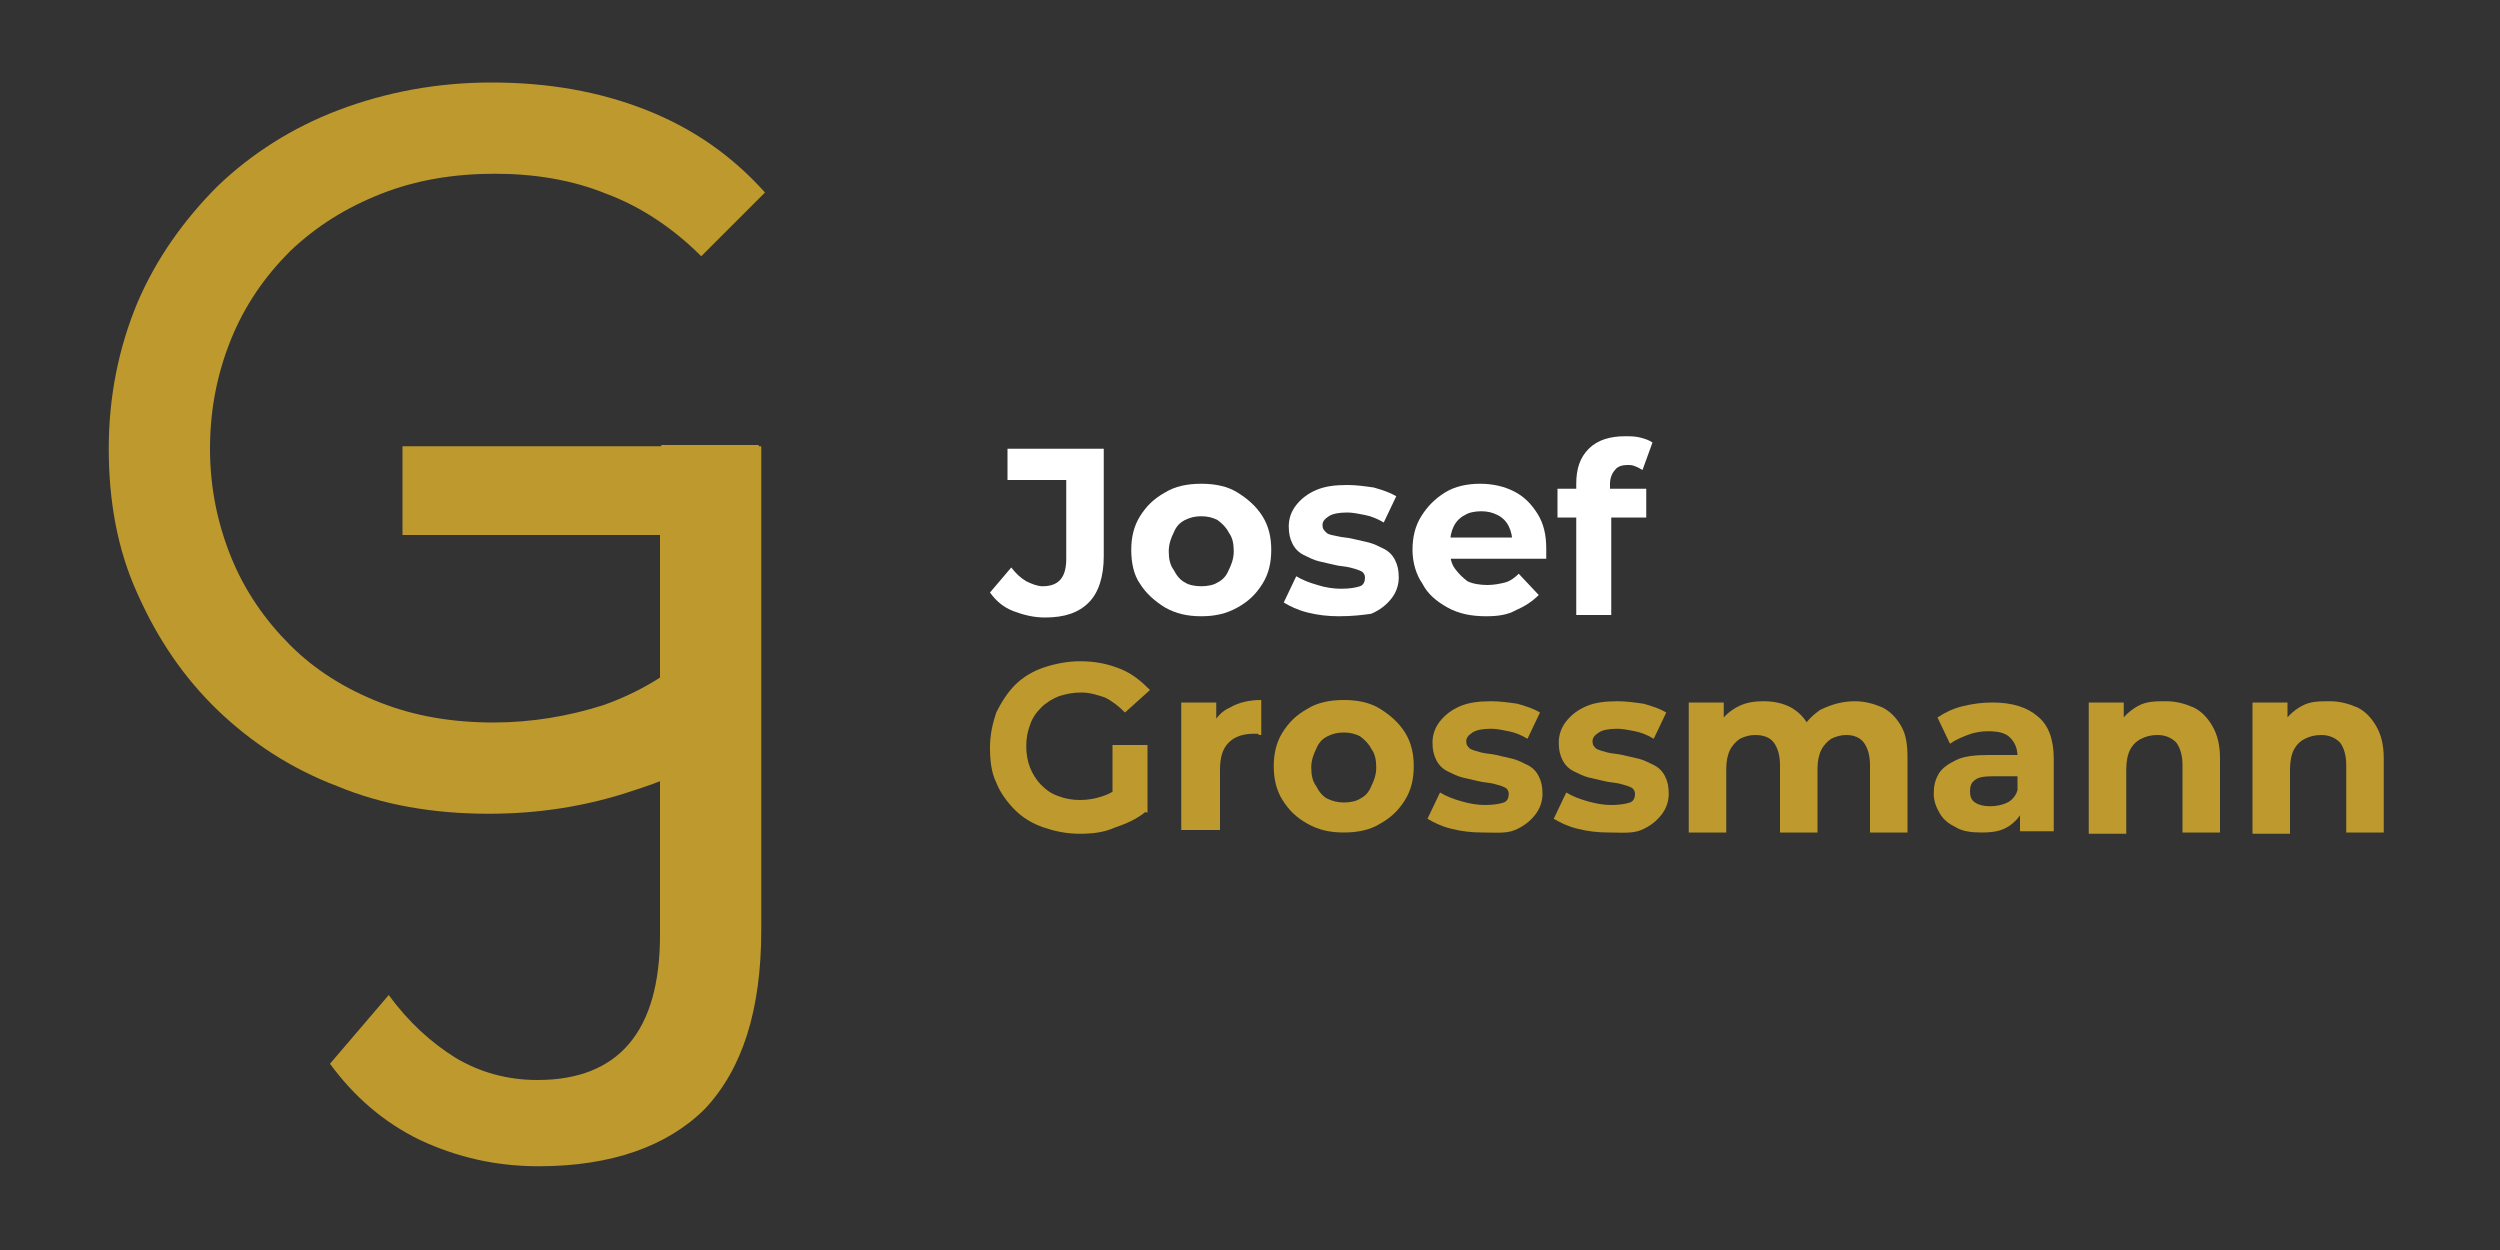 <?xml version="1.0" encoding="utf-8"?>
<!-- Generator: Adobe Illustrator 27.3.1, SVG Export Plug-In . SVG Version: 6.00 Build 0)  -->
<svg version="1.1" id="Vrstva_1" xmlns="http://www.w3.org/2000/svg" xmlns:xlink="http://www.w3.org/1999/xlink" x="0px" y="0px"
	 viewBox="0 0 200 100" style="enable-background:new 0 0 200 100;" xml:space="preserve">
<rect x="0" y="0" width="200" height="100" fill="#333333" stroke="none"/>
<style type="text/css">
	.st0{fill:#BE9A2E;}
	.st1{fill:#FFFFFF;}
</style>
<g>
	<g>
		<path class="st0" d="M43.1,93.3c-3.4,0-6.5-0.7-9.5-2.1c-2.9-1.4-5.3-3.5-7.2-6.1l4.7-5.5c1.6,2.2,3.4,3.8,5.3,5
			c2,1.2,4.2,1.8,6.6,1.8c6.5,0,9.8-3.9,9.8-11.6v-32H32.2v-7.1h28.7v38.7c0,6.4-1.5,11.1-4.5,14.3C53.4,91.7,48.9,93.3,43.1,93.3z"
			/>
	</g>
	<g>
		<path class="st0" d="M39.1,65.1c-4.4,0-8.5-0.7-12.1-2.2c-3.7-1.4-6.9-3.5-9.6-6.1c-2.7-2.6-4.8-5.7-6.4-9.3
			C9.4,44,8.7,40.1,8.7,35.9c0-4.2,0.8-8.1,2.3-11.7c1.5-3.5,3.7-6.6,6.4-9.3c2.7-2.6,6-4.7,9.7-6.1c3.7-1.4,7.8-2.2,12.2-2.2
			c4.5,0,8.6,0.7,12.4,2.2c3.8,1.5,6.9,3.7,9.5,6.6l-5.1,5.1c-2.3-2.3-4.9-4-7.6-5c-2.7-1.1-5.7-1.6-8.9-1.6c-3.3,0-6.3,0.5-9.1,1.6
			c-2.8,1.1-5.2,2.6-7.3,4.6c-2,2-3.6,4.3-4.7,7c-1.1,2.7-1.7,5.6-1.7,8.8c0,3.1,0.6,6,1.7,8.7c1.1,2.7,2.7,5,4.7,7
			c2,2,4.4,3.5,7.2,4.6c2.8,1.1,5.8,1.6,9.1,1.6c3,0,6-0.5,8.8-1.4c2.8-1,5.4-2.5,7.8-4.8l4.6,6.2c-2.8,2.4-6.1,4.2-9.9,5.4
			C47,64.5,43.1,65.1,39.1,65.1z M52.9,56.8V35.6h7.8v22.3L52.9,56.8z"/>
	</g>
</g>
<g>
	<path class="st1" d="M83.6,49.4c-0.9,0-1.7-0.2-2.5-0.5c-0.8-0.3-1.4-0.8-1.9-1.5l1.7-2c0.4,0.5,0.7,0.8,1.2,1.1
		c0.4,0.2,0.9,0.4,1.3,0.4c1.3,0,1.9-0.7,1.9-2.2v-6.3h-4.7v-2.5h7.7v8.6c0,1.6-0.4,2.9-1.2,3.7S85.2,49.4,83.6,49.4z"/>
	<path class="st1" d="M96.1,49.3c-1.1,0-2-0.2-2.9-0.7c-0.8-0.5-1.5-1.1-2-1.9C90.7,46,90.5,45,90.5,44c0-1,0.2-1.9,0.7-2.7
		c0.5-0.8,1.1-1.4,2-1.9c0.8-0.5,1.8-0.7,2.9-0.7c1.1,0,2.1,0.2,2.9,0.7c0.8,0.5,1.5,1.1,2,1.9c0.5,0.8,0.7,1.7,0.7,2.7
		c0,1-0.2,1.9-0.7,2.7c-0.5,0.8-1.1,1.4-2,1.9C98.1,49.1,97.2,49.3,96.1,49.3z M96.1,46.9c0.5,0,1-0.1,1.3-0.3
		c0.4-0.2,0.7-0.5,0.9-1c0.2-0.4,0.4-0.9,0.4-1.5c0-0.6-0.1-1.1-0.4-1.5c-0.2-0.4-0.5-0.7-0.9-1c-0.4-0.2-0.8-0.3-1.3-0.3
		s-0.9,0.1-1.3,0.3s-0.7,0.5-0.9,1c-0.2,0.4-0.4,0.9-0.4,1.5c0,0.6,0.1,1.1,0.4,1.5c0.2,0.4,0.5,0.8,0.9,1
		C95.1,46.8,95.6,46.9,96.1,46.9z"/>
	<path class="st1" d="M107.1,49.3c-0.9,0-1.7-0.1-2.5-0.3c-0.8-0.2-1.4-0.5-1.9-0.8l1-2.1c0.5,0.3,1,0.5,1.7,0.7
		c0.6,0.2,1.3,0.3,1.9,0.3c0.7,0,1.2-0.1,1.5-0.2s0.4-0.4,0.4-0.7c0-0.2-0.1-0.4-0.3-0.5c-0.2-0.1-0.5-0.2-0.9-0.3
		c-0.4-0.1-0.8-0.1-1.2-0.2s-0.9-0.2-1.3-0.3c-0.4-0.1-0.8-0.3-1.2-0.5c-0.4-0.2-0.7-0.5-0.9-0.9c-0.2-0.4-0.3-0.8-0.3-1.4
		c0-0.6,0.2-1.2,0.6-1.7c0.4-0.5,0.9-0.9,1.6-1.2s1.5-0.4,2.5-0.4c0.7,0,1.4,0.1,2.1,0.2c0.7,0.2,1.3,0.4,1.8,0.7l-1,2.1
		c-0.5-0.3-1-0.5-1.5-0.6c-0.5-0.1-1-0.2-1.4-0.2c-0.7,0-1.2,0.1-1.5,0.3c-0.3,0.2-0.5,0.4-0.5,0.7c0,0.3,0.1,0.4,0.3,0.6
		s0.5,0.2,0.9,0.3c0.4,0.1,0.8,0.1,1.2,0.2c0.4,0.1,0.9,0.2,1.3,0.3s0.8,0.3,1.2,0.5c0.4,0.2,0.7,0.5,0.9,0.9
		c0.2,0.4,0.3,0.8,0.3,1.4c0,0.6-0.2,1.2-0.6,1.7c-0.4,0.5-0.9,0.9-1.6,1.2C109,49.2,108.2,49.3,107.1,49.3z"/>
	<path class="st1" d="M118.9,49.3c-1.2,0-2.2-0.2-3.1-0.7c-0.9-0.5-1.6-1.1-2-1.9C113.3,46,113,45,113,44c0-1,0.2-1.9,0.7-2.7
		c0.5-0.8,1.1-1.4,1.9-1.9c0.8-0.5,1.8-0.7,2.8-0.7c1,0,1.9,0.2,2.7,0.6s1.4,1,1.9,1.8c0.5,0.8,0.7,1.7,0.7,2.8c0,0.1,0,0.2,0,0.4
		s0,0.3,0,0.4h-8.3v-1.7h6.8l-1.2,0.5c0-0.5-0.1-1-0.3-1.4c-0.2-0.4-0.5-0.7-0.9-0.9c-0.4-0.2-0.8-0.3-1.3-0.3s-1,0.1-1.3,0.3
		c-0.4,0.2-0.7,0.5-0.9,0.9s-0.3,0.9-0.3,1.4v0.5c0,0.6,0.1,1.1,0.4,1.5c0.3,0.4,0.6,0.7,1,1c0.4,0.2,1,0.3,1.6,0.3
		c0.5,0,1-0.1,1.4-0.2s0.8-0.4,1.1-0.7l1.6,1.7c-0.5,0.5-1.1,0.9-1.8,1.2C120.6,49.2,119.8,49.3,118.9,49.3z"/>
	<path class="st1" d="M124.6,41.4v-2.3h7.1v2.3H124.6z M126.1,49.2V38.7c0-1.2,0.3-2.1,1-2.8c0.7-0.7,1.7-1,2.9-1
		c0.4,0,0.8,0,1.2,0.1c0.4,0.1,0.7,0.2,1,0.4l-0.8,2.2c-0.2-0.1-0.3-0.2-0.6-0.3c-0.2-0.1-0.4-0.1-0.6-0.1c-0.4,0-0.8,0.1-1,0.4
		c-0.2,0.2-0.4,0.6-0.4,1.1v1l0.1,1.3v8.2H126.1z"/>
</g>
<g>
	<path class="st0" d="M86.4,66.7c-1.1,0-2-0.2-2.9-0.5s-1.7-0.8-2.3-1.4c-0.6-0.6-1.2-1.4-1.5-2.2c-0.4-0.8-0.5-1.8-0.5-2.8
		c0-1,0.2-1.9,0.5-2.8c0.4-0.8,0.9-1.6,1.5-2.2s1.4-1.1,2.3-1.4s1.9-0.5,2.9-0.5c1.2,0,2.2,0.2,3.2,0.6s1.7,1,2.4,1.7l-2,1.8
		c-0.5-0.5-1-0.9-1.6-1.2c-0.6-0.2-1.2-0.4-1.9-0.4c-0.6,0-1.2,0.1-1.8,0.3c-0.5,0.2-1,0.5-1.4,0.9c-0.4,0.4-0.7,0.8-0.9,1.4
		c-0.2,0.5-0.3,1.1-0.3,1.7c0,0.6,0.1,1.2,0.3,1.7c0.2,0.5,0.5,1,0.9,1.4c0.4,0.4,0.8,0.7,1.4,0.9c0.5,0.2,1.1,0.3,1.7,0.3
		c0.6,0,1.2-0.1,1.8-0.3c0.6-0.2,1.1-0.5,1.7-1l1.8,2.2c-0.7,0.6-1.6,1-2.5,1.3C88.3,66.6,87.4,66.7,86.4,66.7z M89,64.6v-5h2.8V65
		L89,64.6z"/>
	<path class="st0" d="M94.5,66.5V56.2h2.8v2.9l-0.4-0.9c0.3-0.7,0.8-1.3,1.5-1.6c0.7-0.4,1.5-0.6,2.5-0.6v2.8c-0.1,0-0.2,0-0.3-0.1
		c-0.1,0-0.2,0-0.3,0c-0.8,0-1.5,0.2-2,0.7s-0.7,1.2-0.7,2.2v4.8H94.5z"/>
	<path class="st0" d="M107.5,66.6c-1.1,0-2-0.2-2.9-0.7s-1.5-1.1-2-1.9s-0.7-1.7-0.7-2.7c0-1,0.2-1.9,0.7-2.7s1.1-1.4,2-1.9
		c0.8-0.5,1.8-0.7,2.9-0.7c1.1,0,2.1,0.2,2.9,0.7c0.8,0.5,1.5,1.1,2,1.9c0.5,0.8,0.7,1.7,0.7,2.7s-0.2,1.9-0.7,2.7
		c-0.5,0.8-1.1,1.4-2,1.9C109.6,66.4,108.6,66.6,107.5,66.6z M107.5,64.2c0.5,0,1-0.1,1.3-0.3c0.4-0.2,0.7-0.5,0.9-1
		c0.2-0.4,0.4-0.9,0.4-1.5c0-0.6-0.1-1.1-0.4-1.5c-0.2-0.4-0.5-0.7-0.9-1c-0.4-0.2-0.8-0.3-1.3-0.3s-0.9,0.1-1.3,0.3
		c-0.4,0.2-0.7,0.5-0.9,1c-0.2,0.4-0.4,0.9-0.4,1.5c0,0.6,0.1,1.1,0.4,1.5c0.2,0.4,0.5,0.8,0.9,1C106.6,64.1,107.1,64.2,107.5,64.2z
		"/>
	<path class="st0" d="M118.6,66.6c-0.9,0-1.7-0.1-2.5-0.3c-0.8-0.2-1.4-0.5-1.9-0.8l1-2.1c0.5,0.3,1,0.5,1.7,0.7s1.3,0.3,1.9,0.3
		c0.7,0,1.2-0.1,1.5-0.2s0.4-0.4,0.4-0.7c0-0.2-0.1-0.4-0.3-0.5c-0.2-0.1-0.5-0.2-0.9-0.3c-0.4-0.1-0.8-0.1-1.2-0.2
		s-0.9-0.2-1.3-0.3c-0.4-0.1-0.8-0.3-1.2-0.5c-0.4-0.2-0.7-0.5-0.9-0.9c-0.2-0.4-0.3-0.8-0.3-1.4c0-0.6,0.2-1.2,0.6-1.7
		c0.4-0.5,0.9-0.9,1.6-1.2s1.5-0.4,2.5-0.4c0.7,0,1.4,0.1,2.1,0.2c0.7,0.2,1.3,0.4,1.8,0.7l-1,2.1c-0.5-0.3-1-0.5-1.5-0.6
		c-0.5-0.1-1-0.2-1.4-0.2c-0.7,0-1.2,0.1-1.5,0.3c-0.3,0.2-0.5,0.4-0.5,0.7c0,0.3,0.1,0.4,0.3,0.6c0.2,0.1,0.5,0.2,0.9,0.3
		s0.8,0.1,1.2,0.2s0.9,0.2,1.3,0.3s0.8,0.3,1.2,0.5c0.4,0.2,0.7,0.5,0.9,0.9s0.3,0.8,0.3,1.4c0,0.6-0.2,1.2-0.6,1.7
		c-0.4,0.5-0.9,0.9-1.6,1.2S119.6,66.6,118.6,66.6z"/>
	<path class="st0" d="M128.7,66.6c-0.9,0-1.7-0.1-2.5-0.3c-0.8-0.2-1.4-0.5-1.9-0.8l1-2.1c0.5,0.3,1,0.5,1.7,0.7s1.3,0.3,1.9,0.3
		c0.7,0,1.2-0.1,1.5-0.2s0.4-0.4,0.4-0.7c0-0.2-0.1-0.4-0.3-0.5c-0.2-0.1-0.5-0.2-0.9-0.3c-0.4-0.1-0.8-0.1-1.2-0.2
		s-0.9-0.2-1.3-0.3c-0.4-0.1-0.8-0.3-1.2-0.5c-0.4-0.2-0.7-0.5-0.9-0.9c-0.2-0.4-0.3-0.8-0.3-1.4c0-0.6,0.2-1.2,0.6-1.7
		c0.4-0.5,0.9-0.9,1.6-1.2s1.5-0.4,2.5-0.4c0.7,0,1.4,0.1,2.1,0.2c0.7,0.2,1.3,0.4,1.8,0.7l-1,2.1c-0.5-0.3-1-0.5-1.5-0.6
		c-0.5-0.1-1-0.2-1.4-0.2c-0.7,0-1.2,0.1-1.5,0.3c-0.3,0.2-0.5,0.4-0.5,0.7c0,0.3,0.1,0.4,0.3,0.6c0.2,0.1,0.5,0.2,0.9,0.3
		s0.8,0.1,1.2,0.2s0.9,0.2,1.3,0.3s0.8,0.3,1.2,0.5c0.4,0.2,0.7,0.5,0.9,0.9s0.3,0.8,0.3,1.4c0,0.6-0.2,1.2-0.6,1.7
		c-0.4,0.5-0.9,0.9-1.6,1.2S129.7,66.6,128.7,66.6z"/>
	<path class="st0" d="M148.4,56.1c0.8,0,1.5,0.2,2.2,0.5c0.6,0.3,1.1,0.8,1.5,1.5s0.5,1.5,0.5,2.6v5.9h-3v-5.4
		c0-0.8-0.2-1.4-0.5-1.8c-0.3-0.4-0.8-0.6-1.4-0.6c-0.4,0-0.8,0.1-1.2,0.3c-0.3,0.2-0.6,0.5-0.8,0.9c-0.2,0.4-0.3,0.9-0.3,1.5v5.1
		h-3v-5.4c0-0.8-0.2-1.4-0.5-1.8c-0.3-0.4-0.8-0.6-1.5-0.6c-0.4,0-0.8,0.1-1.2,0.3c-0.3,0.2-0.6,0.5-0.8,0.9
		c-0.2,0.4-0.3,0.9-0.3,1.5v5.1h-3V56.2h2.8V59l-0.5-0.8c0.3-0.7,0.8-1.2,1.5-1.6c0.7-0.4,1.4-0.5,2.2-0.5c0.9,0,1.8,0.2,2.5,0.7
		c0.7,0.5,1.2,1.2,1.4,2.2l-1-0.3c0.3-0.8,0.9-1.4,1.6-1.9C146.6,56.3,147.5,56.1,148.4,56.1z"/>
	<path class="st0" d="M158.5,66.6c-0.8,0-1.5-0.1-2-0.4c-0.6-0.3-1-0.6-1.3-1.1c-0.3-0.5-0.5-1-0.5-1.6c0-0.6,0.1-1.1,0.4-1.6
		c0.3-0.5,0.8-0.8,1.4-1.1c0.6-0.3,1.5-0.4,2.6-0.4h2.7v1.7h-2.4c-0.7,0-1.2,0.1-1.4,0.3c-0.3,0.2-0.4,0.5-0.4,0.9
		c0,0.4,0.1,0.7,0.4,0.9c0.3,0.2,0.7,0.3,1.2,0.3s1-0.1,1.4-0.3s0.7-0.6,0.8-1l0.5,1.4c-0.2,0.6-0.6,1.1-1.2,1.5
		C160.1,66.5,159.4,66.6,158.5,66.6z M161.6,66.5v-2l-0.2-0.4v-3.6c0-0.6-0.2-1.1-0.6-1.5c-0.4-0.4-1-0.5-1.8-0.5
		c-0.5,0-1.1,0.1-1.6,0.3c-0.5,0.2-1,0.4-1.4,0.7l-1-2.1c0.6-0.4,1.2-0.7,2-0.9c0.8-0.2,1.6-0.3,2.4-0.3c1.6,0,2.8,0.4,3.6,1.1
		c0.9,0.7,1.3,1.9,1.3,3.4v5.8H161.6z"/>
	<path class="st0" d="M173.3,56.1c0.8,0,1.5,0.2,2.2,0.5c0.6,0.3,1.1,0.8,1.5,1.5c0.4,0.7,0.6,1.5,0.6,2.6v5.9h-3v-5.4
		c0-0.8-0.2-1.4-0.5-1.8c-0.4-0.4-0.9-0.6-1.5-0.6c-0.5,0-0.9,0.1-1.3,0.3c-0.4,0.2-0.7,0.5-0.9,0.9c-0.2,0.4-0.3,0.9-0.3,1.6v5.1
		h-3V56.2h2.8v2.8l-0.5-0.9c0.4-0.7,0.9-1.2,1.6-1.6S172.4,56.1,173.3,56.1z"/>
	<path class="st0" d="M186.4,56.1c0.8,0,1.5,0.2,2.2,0.5c0.6,0.3,1.1,0.8,1.5,1.5c0.4,0.7,0.6,1.5,0.6,2.6v5.9h-3v-5.4
		c0-0.8-0.2-1.4-0.5-1.8c-0.4-0.4-0.9-0.6-1.5-0.6c-0.5,0-0.9,0.1-1.3,0.3c-0.4,0.2-0.7,0.5-0.9,0.9c-0.2,0.4-0.3,0.9-0.3,1.6v5.1
		h-3V56.2h2.8v2.8l-0.5-0.9c0.4-0.7,0.9-1.2,1.6-1.6S185.5,56.1,186.4,56.1z"/>
</g>
</svg>
